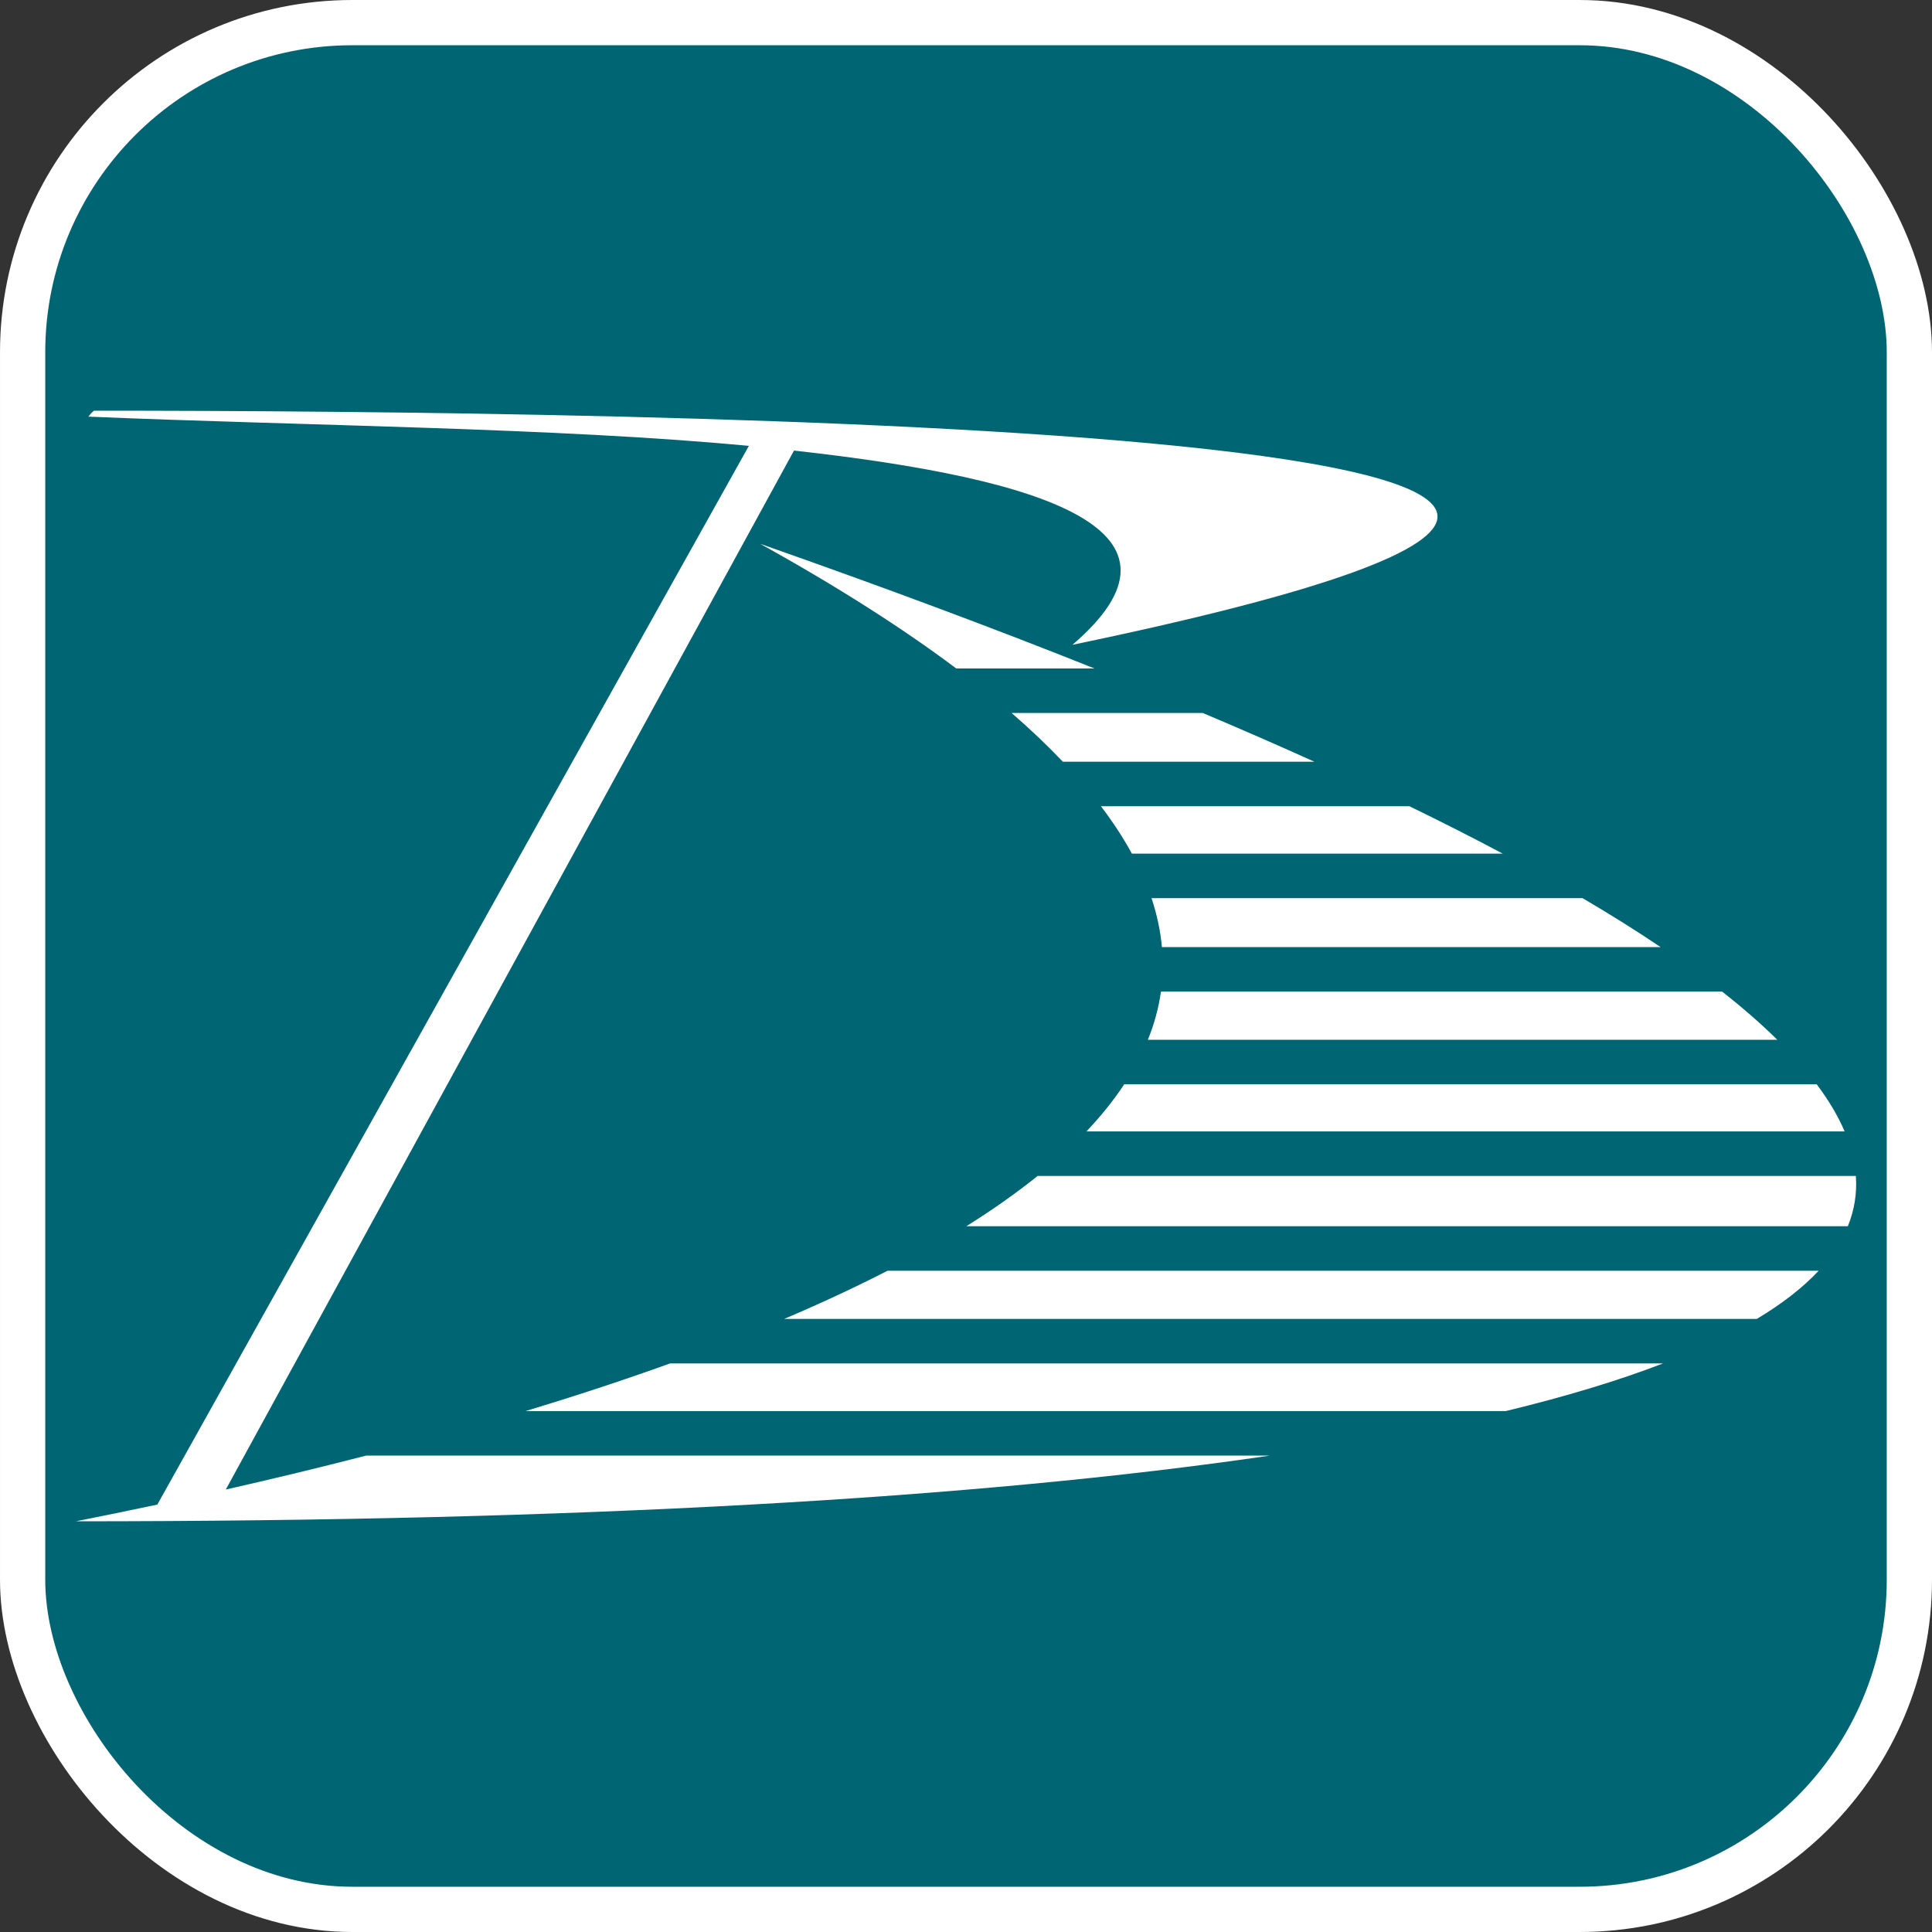<?xml version="1.0" encoding="UTF-8" standalone="no"?>
<!-- Creator: CorelDRAW -->

<svg
   xml:space="preserve"
   width="1024"
   height="1024"
   style="clip-rule:evenodd;fill-rule:evenodd;image-rendering:optimizeQuality;shape-rendering:geometricPrecision;text-rendering:geometricPrecision"
   viewBox="0 0 208.444 208.444"
   version="1.1"
   id="svg1"
   xmlns="http://www.w3.org/2000/svg"
   xmlns:svg="http://www.w3.org/2000/svg">
<rect x="0" y="0" width="208.444" height="208.444" fill="#333333" stroke="none"/>
<rect
   style="clip-rule:evenodd;display:inline;fill:#006573;fill-opacity:1;fill-rule:evenodd;stroke:#ffffff;stroke-width:4.881;stroke-linecap:round;stroke-linejoin:miter;stroke-dasharray:none;stroke-opacity:1;paint-order:fill markers stroke;image-rendering:optimizeQuality;shape-rendering:geometricPrecision;text-rendering:geometricPrecision"
   id="rect10"
   width="203.562"
   height="203.562"
   x="2.441"
   y="2.441"
   ry="35.572" /><path
   class="fil0"
   d="m 82.017,58.672 c 13.158,4.615 25.169,9.099 36.069,13.451 H 103.173 C 97.403,67.797 90.398,63.315 82.017,58.672 Z m 47.753,18.253 c 4.205,1.776 8.214,3.528 12.034,5.256 h -27.134 c -1.638,-1.724 -3.474,-3.476 -5.527,-5.256 z m 22.285,10.058 c 3.559,1.731 6.917,3.435 10.073,5.114 H 122.12 c -0.913,-1.675 -2.024,-3.38 -3.341,-5.114 z m 18.686,9.916 c 3.05,1.794 5.855,3.555 8.424,5.284 h -53.805 c -0.157,-1.726 -0.523,-3.487 -1.122,-5.284 h 46.504 z m 15.063,10.086 c 2.251,1.77 4.233,3.503 5.953,5.199 h -67.913 c 0.685,-1.693 1.164,-3.425 1.413,-5.199 h 60.547 z m 10.203,10.001 c 1.304,1.739 2.307,3.433 3.011,5.084 h -81.803 c 1.564,-1.649 2.93,-3.344 4.077,-5.084 h 74.715 z m 4.223,9.886 c 0.135,1.875 -0.157,3.684 -0.866,5.428 h -95.108 c 2.788,-1.744 5.366,-3.553 7.695,-5.428 h 88.279 z m -4.017,10.23 c -1.698,1.82 -3.927,3.552 -6.672,5.198 H 84.596 c 3.893,-1.653 7.63,-3.385 11.155,-5.198 z m -16.79,10 c -4.838,1.861 -10.502,3.575 -16.976,5.141 H 56.706 c 5.271,-1.598 10.502,-3.311 15.587,-5.141 H 179.422 Z m -42.424,9.943 c -31.702,4.656 -74.93,7.088 -128.816,7.088 2.817,-0.557 5.757,-1.158 8.792,-1.804 L 80.794,48.108 C 60.57,46.161 32.341,45.919 9.531,44.95 c 0.273,-0.287 0.274,-0.378 0.607,-0.64 59.166,0 218.305,1.826 105.569,25.259 C 129.962,57.333 113.236,51.668 85.665,48.612 L 24.362,160.706 c 4.905,-1.11 9.988,-2.331 15.143,-3.661 h 97.493 z"
   id="path1"
   style="clip-rule:evenodd;display:inline;fill:#ffffff;fill-opacity:1;fill-rule:evenodd;stroke-width:5.21;image-rendering:optimizeQuality;shape-rendering:geometricPrecision;text-rendering:geometricPrecision" />
</svg>

